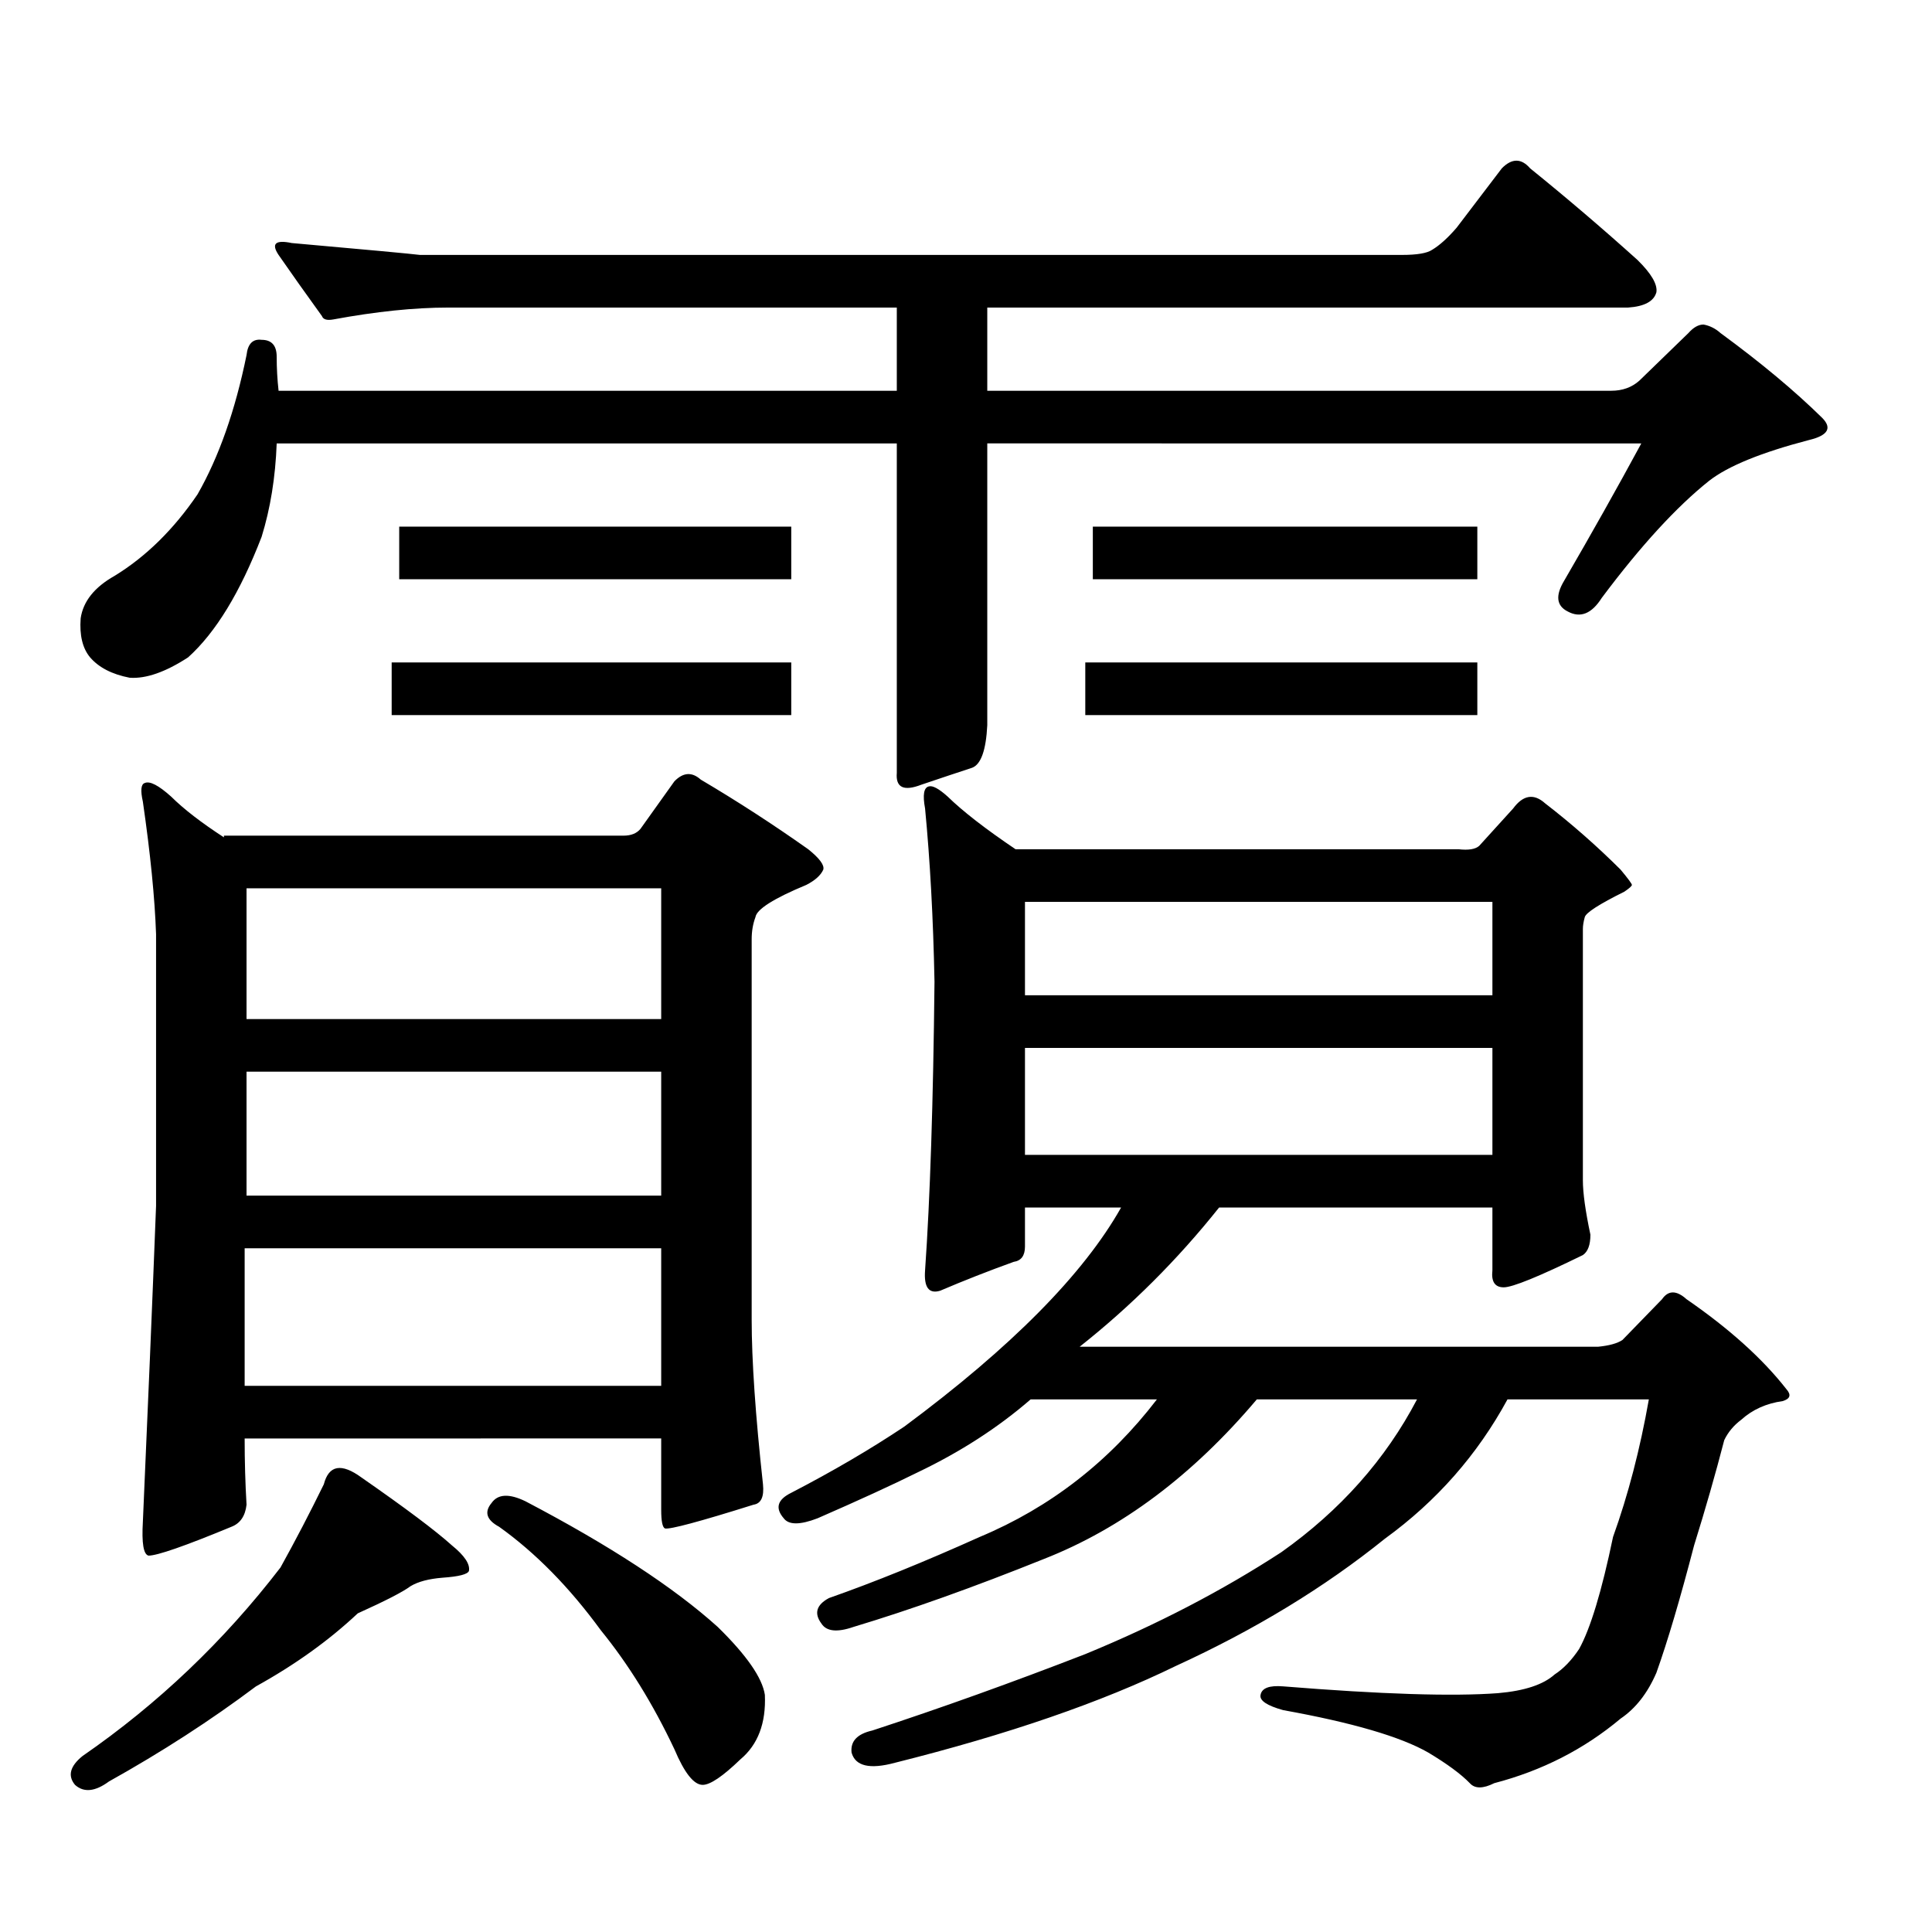 <?xml version="1.0" encoding="utf-8"?>
<!-- Generator: Adobe Illustrator 16.0.0, SVG Export Plug-In . SVG Version: 6.00 Build 0)  -->
<!DOCTYPE svg PUBLIC "-//W3C//DTD SVG 1.1//EN" "http://www.w3.org/Graphics/SVG/1.1/DTD/svg11.dtd">
<svg version="1.1" id="图层_1" xmlns="http://www.w3.org/2000/svg" xmlns:xlink="http://www.w3.org/1999/xlink" x="0px" y="0px"
	 width="1000px" height="1000px" viewBox="0 0 1000 1000" enable-background="new 0 0 1000 1000" xml:space="preserve">
<path d="M187.117,764.762c22.759,15.82,38.368,27.534,46.828,35.156c6.494,5.273,9.421,9.668,8.78,13.184
	c-0.655,1.758-5.213,2.925-13.658,3.516c-7.164,0.577-12.683,2.046-16.585,4.395c-3.902,2.925-13.018,7.608-27.316,14.063
	c-14.969,14.063-32.529,26.655-52.682,37.793c-23.414,17.578-48.779,33.976-76.096,49.219c-7.164,5.273-13.018,5.851-17.561,1.758
	c-3.902-4.696-2.606-9.668,3.902-14.941c39.023-26.958,73.169-59.478,102.437-97.559c7.805-14.063,15.274-28.427,22.438-43.066
	C170.197,758.321,176.706,757.153,187.117,764.762z M511.012,375.406c-0.655,12.896-3.262,20.215-7.805,21.973
	c-7.164,2.349-15.944,5.273-26.341,8.789c-9.115,3.516-13.338,1.47-12.683-6.152V229.508H143.216
	c-0.655,17.578-3.262,33.7-7.805,48.34c-11.066,28.716-23.749,49.521-38.048,62.402c-11.707,7.622-21.798,11.138-30.243,10.547
	c-9.115-1.758-15.944-5.273-20.487-10.547c-3.902-4.683-5.533-11.426-4.878-20.215c1.296-8.789,7.149-16.108,17.561-21.973
	c16.25-9.956,30.563-24.019,42.926-42.188c11.052-19.336,19.512-43.354,25.365-72.07c0.641-5.851,3.247-8.487,7.805-7.91
	c5.198,0,7.805,2.938,7.805,8.789c0,5.864,0.32,11.728,0.976,17.578h319.992v-43.066H231.994c-17.561,0-37.407,2.06-59.511,6.152
	c-3.262,0.591-5.213,0-5.854-1.758c-8.46-11.714-15.944-22.261-22.438-31.641c-3.902-5.851-1.631-7.91,6.829-6.152
	c39.664,3.516,61.782,5.575,66.34,6.152h508.28c7.805,0,13.003-0.879,15.609-2.637c3.902-2.335,8.125-6.152,12.683-11.426
	l23.414-30.762c5.198-5.273,10.076-5.273,14.634,0c18.856,15.243,37.393,31.063,55.608,47.461
	c7.149,7.031,10.396,12.606,9.756,16.699c-1.311,4.696-6.188,7.333-14.634,7.91H511.012v43.066h322.919
	c5.854,0,10.731-1.758,14.634-5.273l25.365-24.609c2.592-2.925,5.198-4.395,7.805-4.395c3.247,0.591,6.174,2.06,8.78,4.395
	c20.808,15.243,38.368,29.883,52.682,43.945c5.198,5.273,2.927,9.091-6.829,11.426c-24.725,6.454-41.95,13.485-51.706,21.094
	c-16.92,13.485-35.456,33.7-55.608,60.645c-5.213,8.212-11.066,10.547-17.561,7.031c-5.854-2.925-6.509-8.198-1.951-15.82
	c14.299-24.609,27.637-48.34,39.999-71.191H511.012V375.406z M331.504,429.02l17.561-24.609c4.543-4.683,9.101-4.972,13.658-0.879
	c18.856,11.138,37.393,23.153,55.608,36.035c5.854,4.696,8.445,8.212,7.805,10.547c-1.311,2.938-4.237,5.575-8.78,7.91
	c-16.92,7.031-25.7,12.606-26.341,16.699c-1.311,3.516-1.951,7.333-1.951,11.426v196.875c0,21.094,1.951,49.521,5.854,85.254
	c0.641,6.454-0.976,9.97-4.878,10.547c-27.972,8.789-43.261,12.882-45.853,12.305c-1.311-0.591-1.951-3.817-1.951-9.668v-36.914
	H126.631c0,11.728,0.32,23.153,0.976,34.277c-0.655,5.851-3.262,9.668-7.805,11.426c-24.069,9.956-38.383,14.941-42.926,14.941
	c-2.606-0.591-3.582-6.454-2.927-17.578c2.592-58.585,4.878-113.077,6.829-163.477V483.512c-0.655-18.745-2.927-41.597-6.829-68.555
	c-1.311-5.851-0.976-9.077,0.976-9.668c2.592-1.167,7.149,1.181,13.658,7.031c6.494,6.454,15.609,13.485,27.316,21.094v-0.879
	h206.824C326.626,432.535,329.553,431.368,331.504,429.02z M126.631,646.109v71.191h215.604v-71.191H126.631z M127.606,459.781
	v67.676h214.629v-67.676H127.606z M127.606,554.703v64.16h214.629v-64.16H127.606z M409.551,342.887v27.246H202.727v-27.246H409.551
	z M409.551,272.574v27.246H206.629v-27.246H409.551z M254.433,777.945c3.247-4.683,9.101-4.972,17.561-0.879
	c43.566,22.852,76.736,44.522,99.51,65.039c14.954,14.64,23.079,26.367,24.39,35.156c0.641,14.64-3.582,25.776-12.683,33.398
	c-9.115,8.789-15.609,13.184-19.512,13.184c-4.558,0-9.436-6.152-14.634-18.457c-11.066-23.442-23.749-43.945-38.048-61.523
	c-16.265-22.274-33.825-40.142-52.682-53.613C251.826,786.734,250.53,782.628,254.433,777.945z M580.278,625.016h-49.755v20.215
	c0,4.696-1.951,7.333-5.854,7.91c-13.018,4.696-25.7,9.668-38.048,14.941c-5.854,1.758-8.46-1.758-7.805-10.547
	c2.592-36.914,4.223-86.71,4.878-149.414c-0.655-32.808-2.286-62.69-4.878-89.648c-1.311-7.031-0.655-10.835,1.951-11.426
	c1.951-0.577,5.198,1.181,9.756,5.273c7.805,7.622,19.512,16.699,35.121,27.246h229.263c5.198,0.591,8.78,0,10.731-1.758
	l17.561-19.336c5.198-7.031,10.731-7.91,16.585-2.637c13.658,10.547,26.661,21.973,39.023,34.277
	c3.902,4.696,5.854,7.333,5.854,7.91c0,0.591-1.311,1.758-3.902,3.516c-13.018,6.454-19.847,10.849-20.487,13.184
	c-0.655,2.349-0.976,4.395-0.976,6.152v130.078c0,6.454,1.296,15.82,3.902,28.125c0,5.273-1.311,8.789-3.902,10.547
	c-22.773,11.138-36.432,16.699-40.975,16.699c-4.558,0-6.509-2.925-5.854-8.789v-32.52h-141.46
	c-21.463,26.958-45.532,50.977-72.193,72.07h268.286c5.854-0.577,10.076-1.758,12.683-3.516l20.487-21.094
	c3.247-4.683,7.47-4.683,12.683,0c22.104,15.243,39.344,30.762,51.706,46.582c2.592,2.938,1.951,4.985-1.951,6.152
	c-8.46,1.181-15.609,4.395-21.463,9.668c-3.902,2.938-6.829,6.454-8.78,10.547c-4.558,17.578-9.756,35.733-15.609,54.492
	c-7.164,27.534-13.658,49.507-19.512,65.918c-4.558,10.547-10.731,18.457-18.536,23.73c-18.871,15.82-40.654,26.944-65.364,33.398
	c-5.854,2.925-10.091,2.925-12.683,0c-4.558-4.696-11.707-9.97-21.463-15.82c-14.313-8.212-39.358-15.532-75.12-21.973
	c-8.46-2.349-12.362-4.985-11.707-7.91c0.641-3.516,4.543-4.985,11.707-4.395c50.73,4.093,87.803,5.273,111.217,3.516
	c13.658-1.181,23.414-4.395,29.268-9.668c4.543-2.938,8.78-7.333,12.683-13.184c5.854-10.547,11.707-29.883,17.561-58.008
	c7.805-21.671,13.979-45.401,18.536-71.191h-73.169c-15.609,28.716-36.752,52.734-63.413,72.07
	c-31.219,25.187-67.315,47.159-108.29,65.918c-38.383,18.745-86.827,35.444-145.362,50.098c-13.018,3.516-20.487,1.758-22.438-5.273
	c-0.655-5.864,2.927-9.668,10.731-11.426c35.762-11.728,72.514-24.911,110.241-39.551c37.072-15.243,70.883-32.821,101.461-52.734
	c30.563-21.685,53.978-48.038,70.242-79.102h-82.925c-33.17,39.263-69.922,66.797-110.241,82.617
	c-36.432,14.64-69.267,26.367-98.534,35.156c-8.46,2.925-13.993,2.335-16.585-1.758c-3.902-5.273-2.606-9.668,3.902-13.184
	c23.414-8.212,49.42-18.759,78.047-31.641c36.417-15.243,66.98-38.96,91.705-71.191H533.45
	c-16.92,14.653-36.432,27.246-58.535,37.793c-13.018,6.454-30.243,14.364-51.706,23.73c-9.115,3.516-14.969,3.516-17.561,0
	c-4.558-5.273-3.262-9.668,3.902-13.184c21.463-11.124,40.975-22.55,58.535-34.277C523.359,697.388,560.767,659.595,580.278,625.016
	z M530.523,466.813v48.34h241.945v-48.34H530.523z M530.523,542.398v55.371h241.945v-55.371H530.523z M764.664,342.887v27.246
	H561.742v-27.246H764.664z M764.664,272.574v27.246h-199.02v-27.246H764.664z"/>
</svg>
